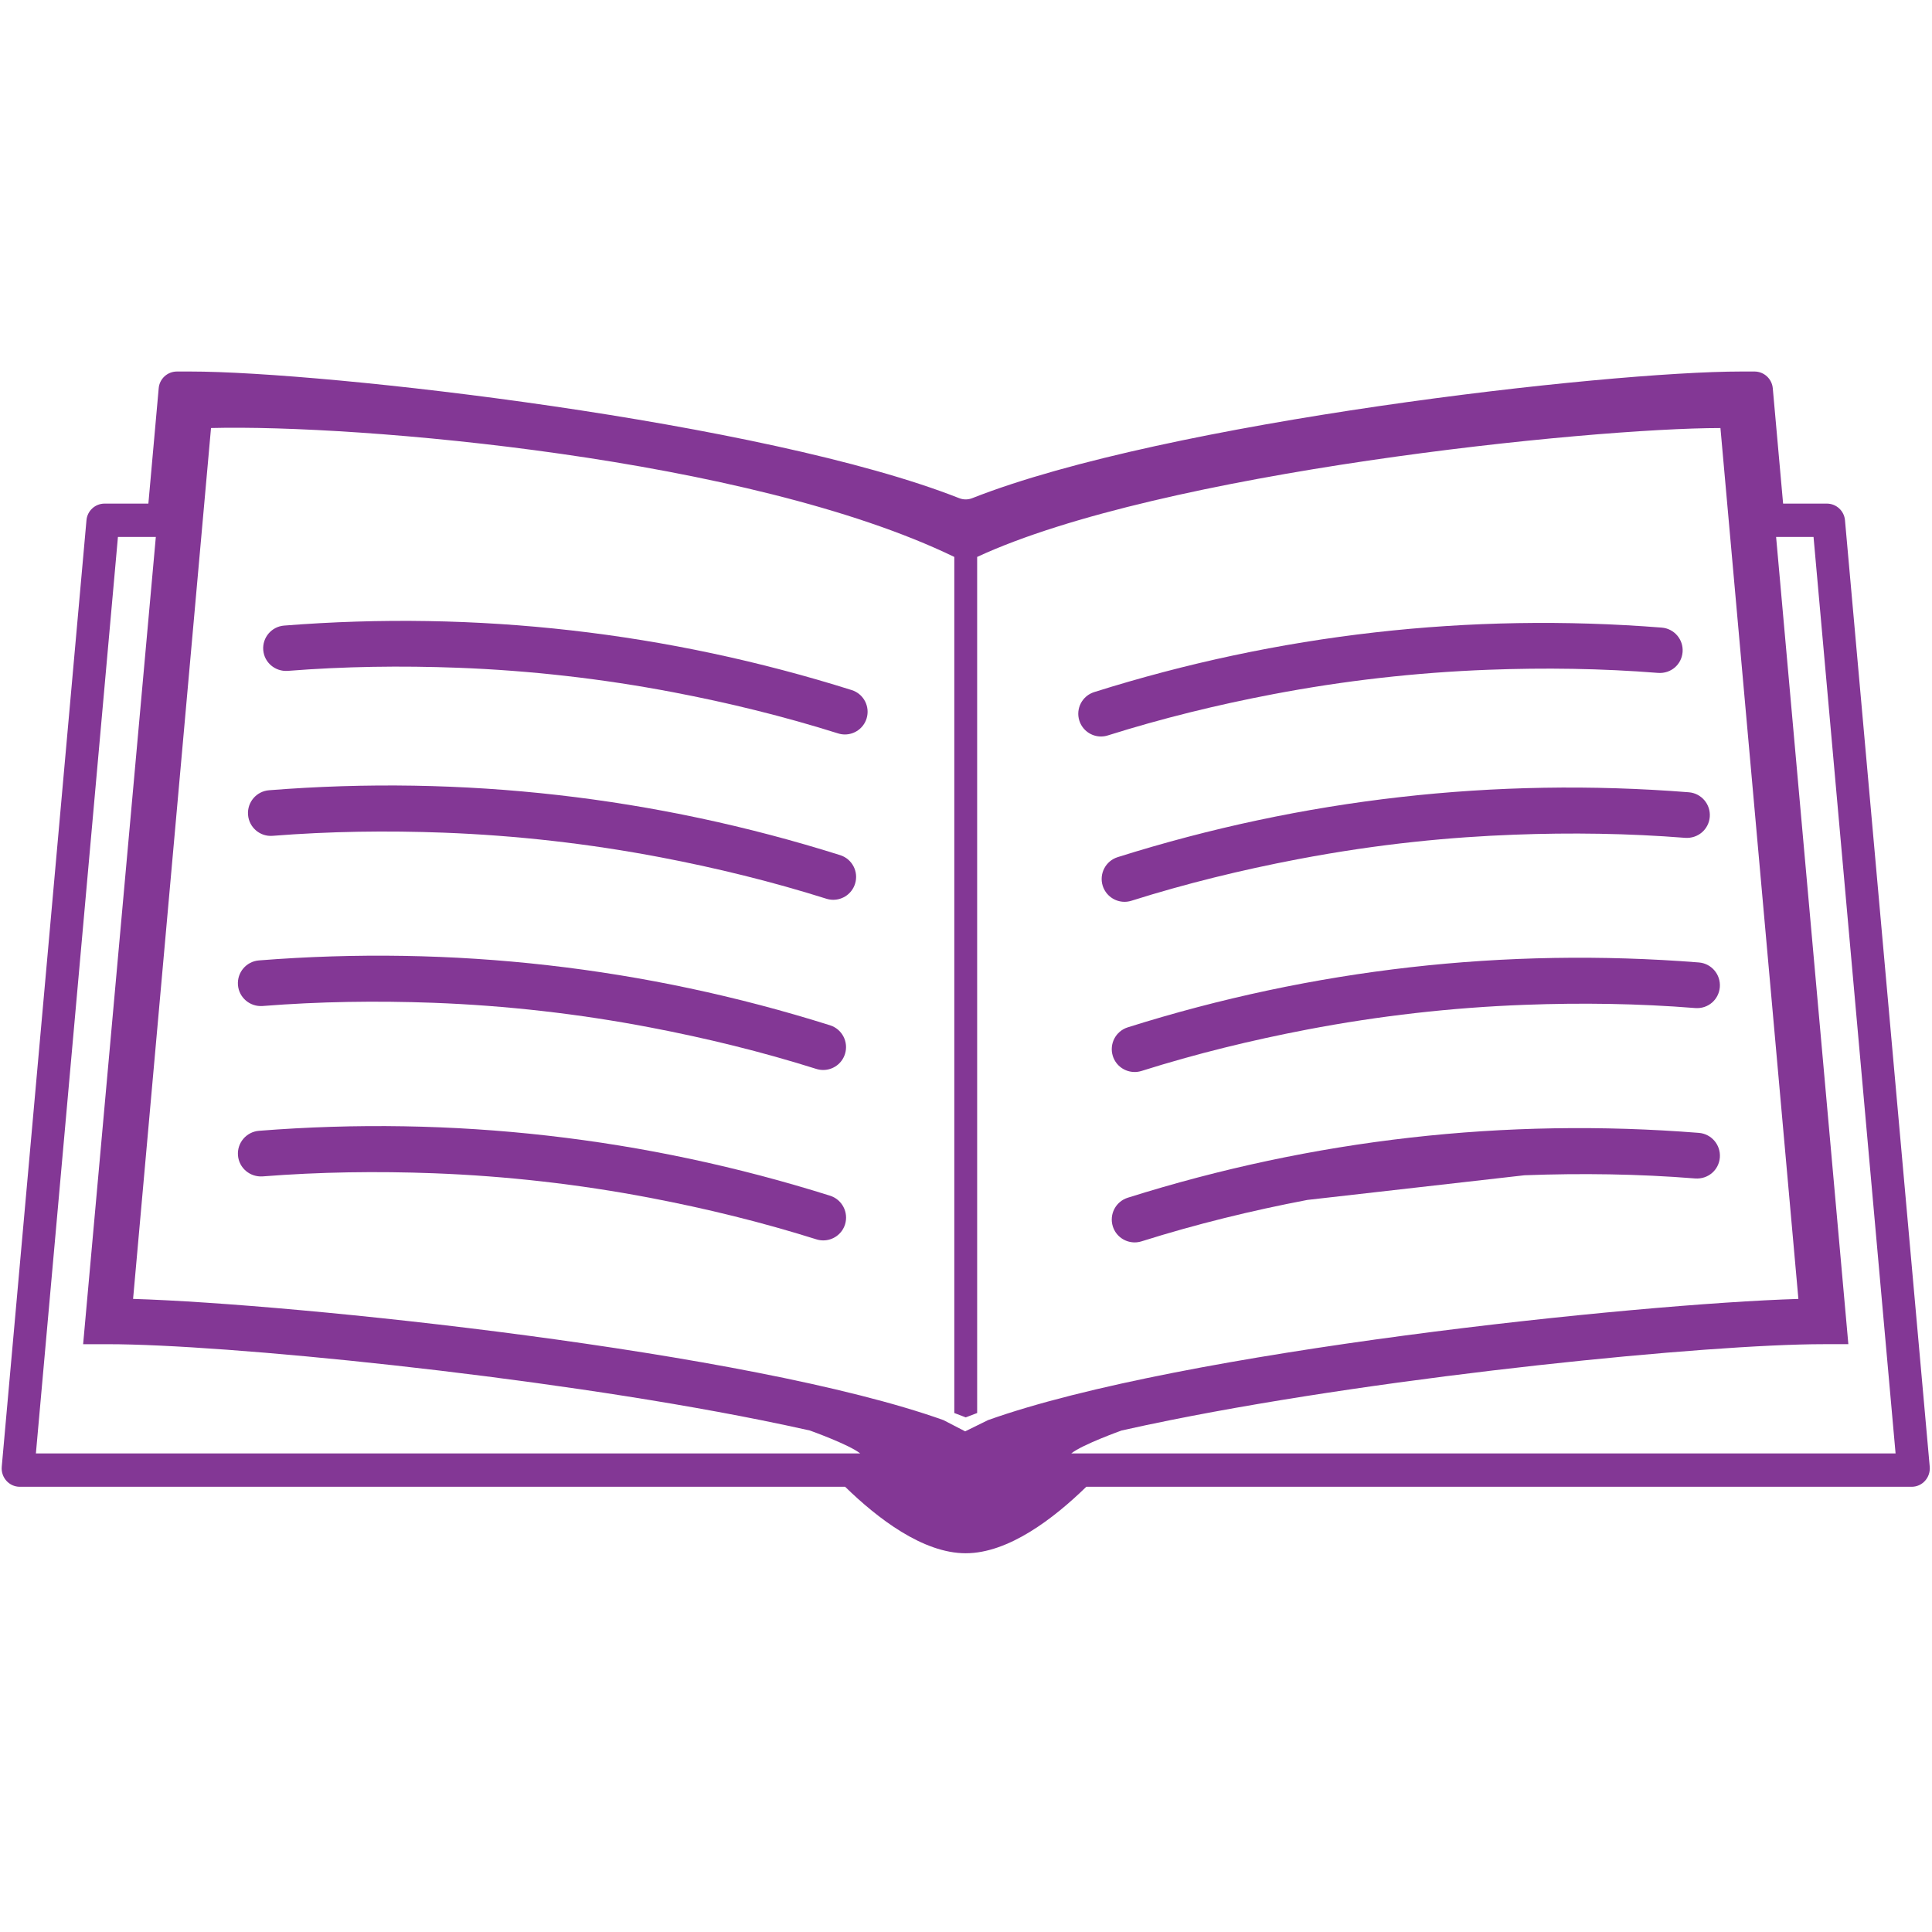 <?xml version="1.0" encoding="utf-8"?>
<!-- Generator: Adobe Illustrator 16.0.0, SVG Export Plug-In . SVG Version: 6.00 Build 0)  -->
<!DOCTYPE svg PUBLIC "-//W3C//DTD SVG 1.1//EN" "http://www.w3.org/Graphics/SVG/1.1/DTD/svg11.dtd">
<svg version="1.1" id="Layer_1" xmlns="http://www.w3.org/2000/svg" xmlns:xlink="http://www.w3.org/1999/xlink" x="0px" y="0px"
	 width="85.04px" height="85.04px" viewBox="0 0 85.04 85.04" enable-background="new 0 0 85.04 85.04" xml:space="preserve">
<path fill="#833795" enable-background="new    " d="M81.21,22.903c-0.034-0.414-0.378-0.733-0.793-0.736h-1.931l-0.454-5.073
	c-0.036-0.417-0.382-0.738-0.8-0.741h-0.586c-5.958,0-25.31,2.207-33.85,5.574c-0.186,0.074-0.392,0.074-0.578,0
	c-8.541-3.367-27.892-5.574-33.849-5.574H7.784c-0.419,0.002-0.766,0.324-0.799,0.741l-0.454,5.073H4.599
	c-0.415,0.002-0.76,0.322-0.793,0.736L0.077,64.56c-0.042,0.474,0.325,0.883,0.793,0.883H37.2c1.431,1.395,3.425,2.926,5.308,2.926
	c1.882,0,3.876-1.531,5.307-2.926h36.331c0.468,0,0.835-0.408,0.794-0.883L81.21,22.903z M39.549,63.975L39.549,63.975
	L39.549,63.975L39.549,63.975z M41.527,62.508c-8.518-3.04-28.541-5.118-35.669-5.335l3.43-38.333
	c6.453-0.166,23.684,1.301,32.717,5.674v37.682l0.503,0.192l0.503-0.192V24.514c8.072-3.744,26.937-5.672,32.717-5.673l3.431,38.333
	c-7.129,0.217-27.153,2.295-35.671,5.335l-1.005,0.494L41.527,62.508z M35.827,63.975H1.58l3.611-40.341h1.208h0.439h0.021
	L3.659,59.167h1.101c5.052,0,18.877,1.362,28.733,3.342c0.742,0.149,1.463,0.302,2.154,0.457c0,0,1.729,0.618,2.217,1.01H35.827z
	 M49.189,63.975h-2.036c0.487-0.392,2.217-1.01,2.217-1.01c0.69-0.155,1.412-0.308,2.154-0.457
	c9.855-1.979,23.681-3.342,28.733-3.342h1.101L78.33,25.329l-0.152-1.694h0.44h1.208l3.611,40.341H49.189z"/>
<path fill="#833795" enable-background="new    " d="M36.537,52.631c-8.155-2.569-16.612-3.529-25.138-2.857
	c-0.554,0.045-0.968,0.529-0.924,1.083c0.044,0.554,0.528,0.961,1.083,0.924c2.522-0.198,5.035-0.232,7.537-0.138
	c3.203,0.122,6.382,0.482,9.529,1.083c2.458,0.47,4.898,1.066,7.31,1.825c0.101,0.032,0.203,0.047,0.303,0.047
	c0.428,0,0.824-0.274,0.959-0.704C37.36,53.364,37.066,52.798,36.537,52.631z"/>
<path fill="#833795" enable-background="new    " d="M36.537,45.13c-8.156-2.569-16.613-3.53-25.139-2.856
	c-0.554,0.044-0.967,0.528-0.924,1.083c0.044,0.554,0.528,0.964,1.083,0.924c2.51-0.199,5.014-0.233,7.507-0.142
	c3.217,0.121,6.412,0.483,9.574,1.089c2.453,0.469,4.888,1.064,7.293,1.822c0.101,0.032,0.203,0.047,0.303,0.047
	c0.428,0,0.824-0.274,0.959-0.704C37.36,45.863,37.066,45.297,36.537,45.13z"/>
<path fill="#833795" enable-background="new    " d="M36.98,37.64c-8.157-2.571-16.615-3.533-25.138-2.856
	c-0.554,0.044-0.968,0.529-0.924,1.083c0.044,0.553,0.528,0.969,1.083,0.923c2.518-0.199,5.029-0.233,7.528-0.139
	c3.207,0.122,6.392,0.483,9.544,1.084c2.456,0.469,4.893,1.065,7.301,1.824c0.101,0.032,0.203,0.047,0.303,0.047
	c0.427,0,0.824-0.274,0.959-0.704C37.804,38.372,37.51,37.807,36.98,37.64z"/>
<path fill="#833795" enable-background="new    " d="M37.489,30.375c-8.105-2.554-16.512-3.509-24.984-2.839
	c-0.55,0.044-0.961,0.525-0.918,1.076c0.043,0.55,0.525,0.955,1.076,0.918c2.504-0.198,5-0.231,7.485-0.138
	c3.185,0.121,6.348,0.48,9.479,1.077c2.443,0.466,4.867,1.059,7.262,1.813c0.1,0.032,0.201,0.047,0.301,0.047
	c0.425,0,0.819-0.273,0.953-0.7C38.308,31.103,38.016,30.541,37.489,30.375z"/>
<path fill="#833795" enable-background="new    " d="M74.777,49.865c-8.524-0.676-16.981,0.284-25.137,2.855
	c-0.53,0.167-0.824,0.731-0.657,1.263c0.135,0.43,0.532,0.703,0.96,0.703c0.1,0,0.201-0.015,0.302-0.046
	c2.408-0.759,4.845-1.355,7.299-1.823l9.559-1.086c2.496-0.094,5.003-0.06,7.516,0.141c0.567,0.038,1.039-0.371,1.083-0.924
	C75.744,50.393,75.332,49.909,74.777,49.865z"/>
<path fill="#833795" enable-background="new    " d="M74.777,42.364c-8.524-0.672-16.981,0.286-25.137,2.856
	c-0.53,0.167-0.824,0.731-0.657,1.263c0.135,0.43,0.532,0.703,0.96,0.703c0.1,0,0.201-0.015,0.302-0.046
	c2.405-0.759,4.84-1.354,7.293-1.823c3.162-0.604,6.357-0.968,9.574-1.088c2.492-0.094,4.996-0.059,7.506,0.142
	c0.567,0.043,1.039-0.37,1.083-0.924C75.744,42.893,75.332,42.408,74.777,42.364z"/>
<path fill="#833795" enable-background="new    " d="M49.801,39.648c2.406-0.759,4.843-1.354,7.297-1.823
	c3.664-0.699,6.813-0.981,9.552-1.085c2.499-0.094,5.009-0.06,7.526,0.139c0.563,0.038,1.038-0.37,1.082-0.923
	c0.044-0.554-0.369-1.039-0.923-1.083c-8.527-0.672-16.984,0.287-25.14,2.856c-0.529,0.167-0.824,0.732-0.657,1.262
	c0.136,0.429,0.532,0.704,0.96,0.704C49.598,39.695,49.7,39.68,49.801,39.648z"/>
<path fill="#833795" enable-background="new    " d="M48.762,32.371c2.395-0.754,4.819-1.347,7.262-1.813
	c3.13-0.597,6.293-0.956,9.478-1.077c2.485-0.094,4.98-0.061,7.484,0.138c0.563,0.039,1.032-0.368,1.076-0.918
	c0.043-0.551-0.367-1.032-0.918-1.076c-8.474-0.668-16.878,0.285-24.983,2.839c-0.526,0.166-0.819,0.728-0.653,1.254
	c0.135,0.427,0.529,0.7,0.954,0.7C48.561,32.418,48.662,32.403,48.762,32.371z"/>
</svg>
